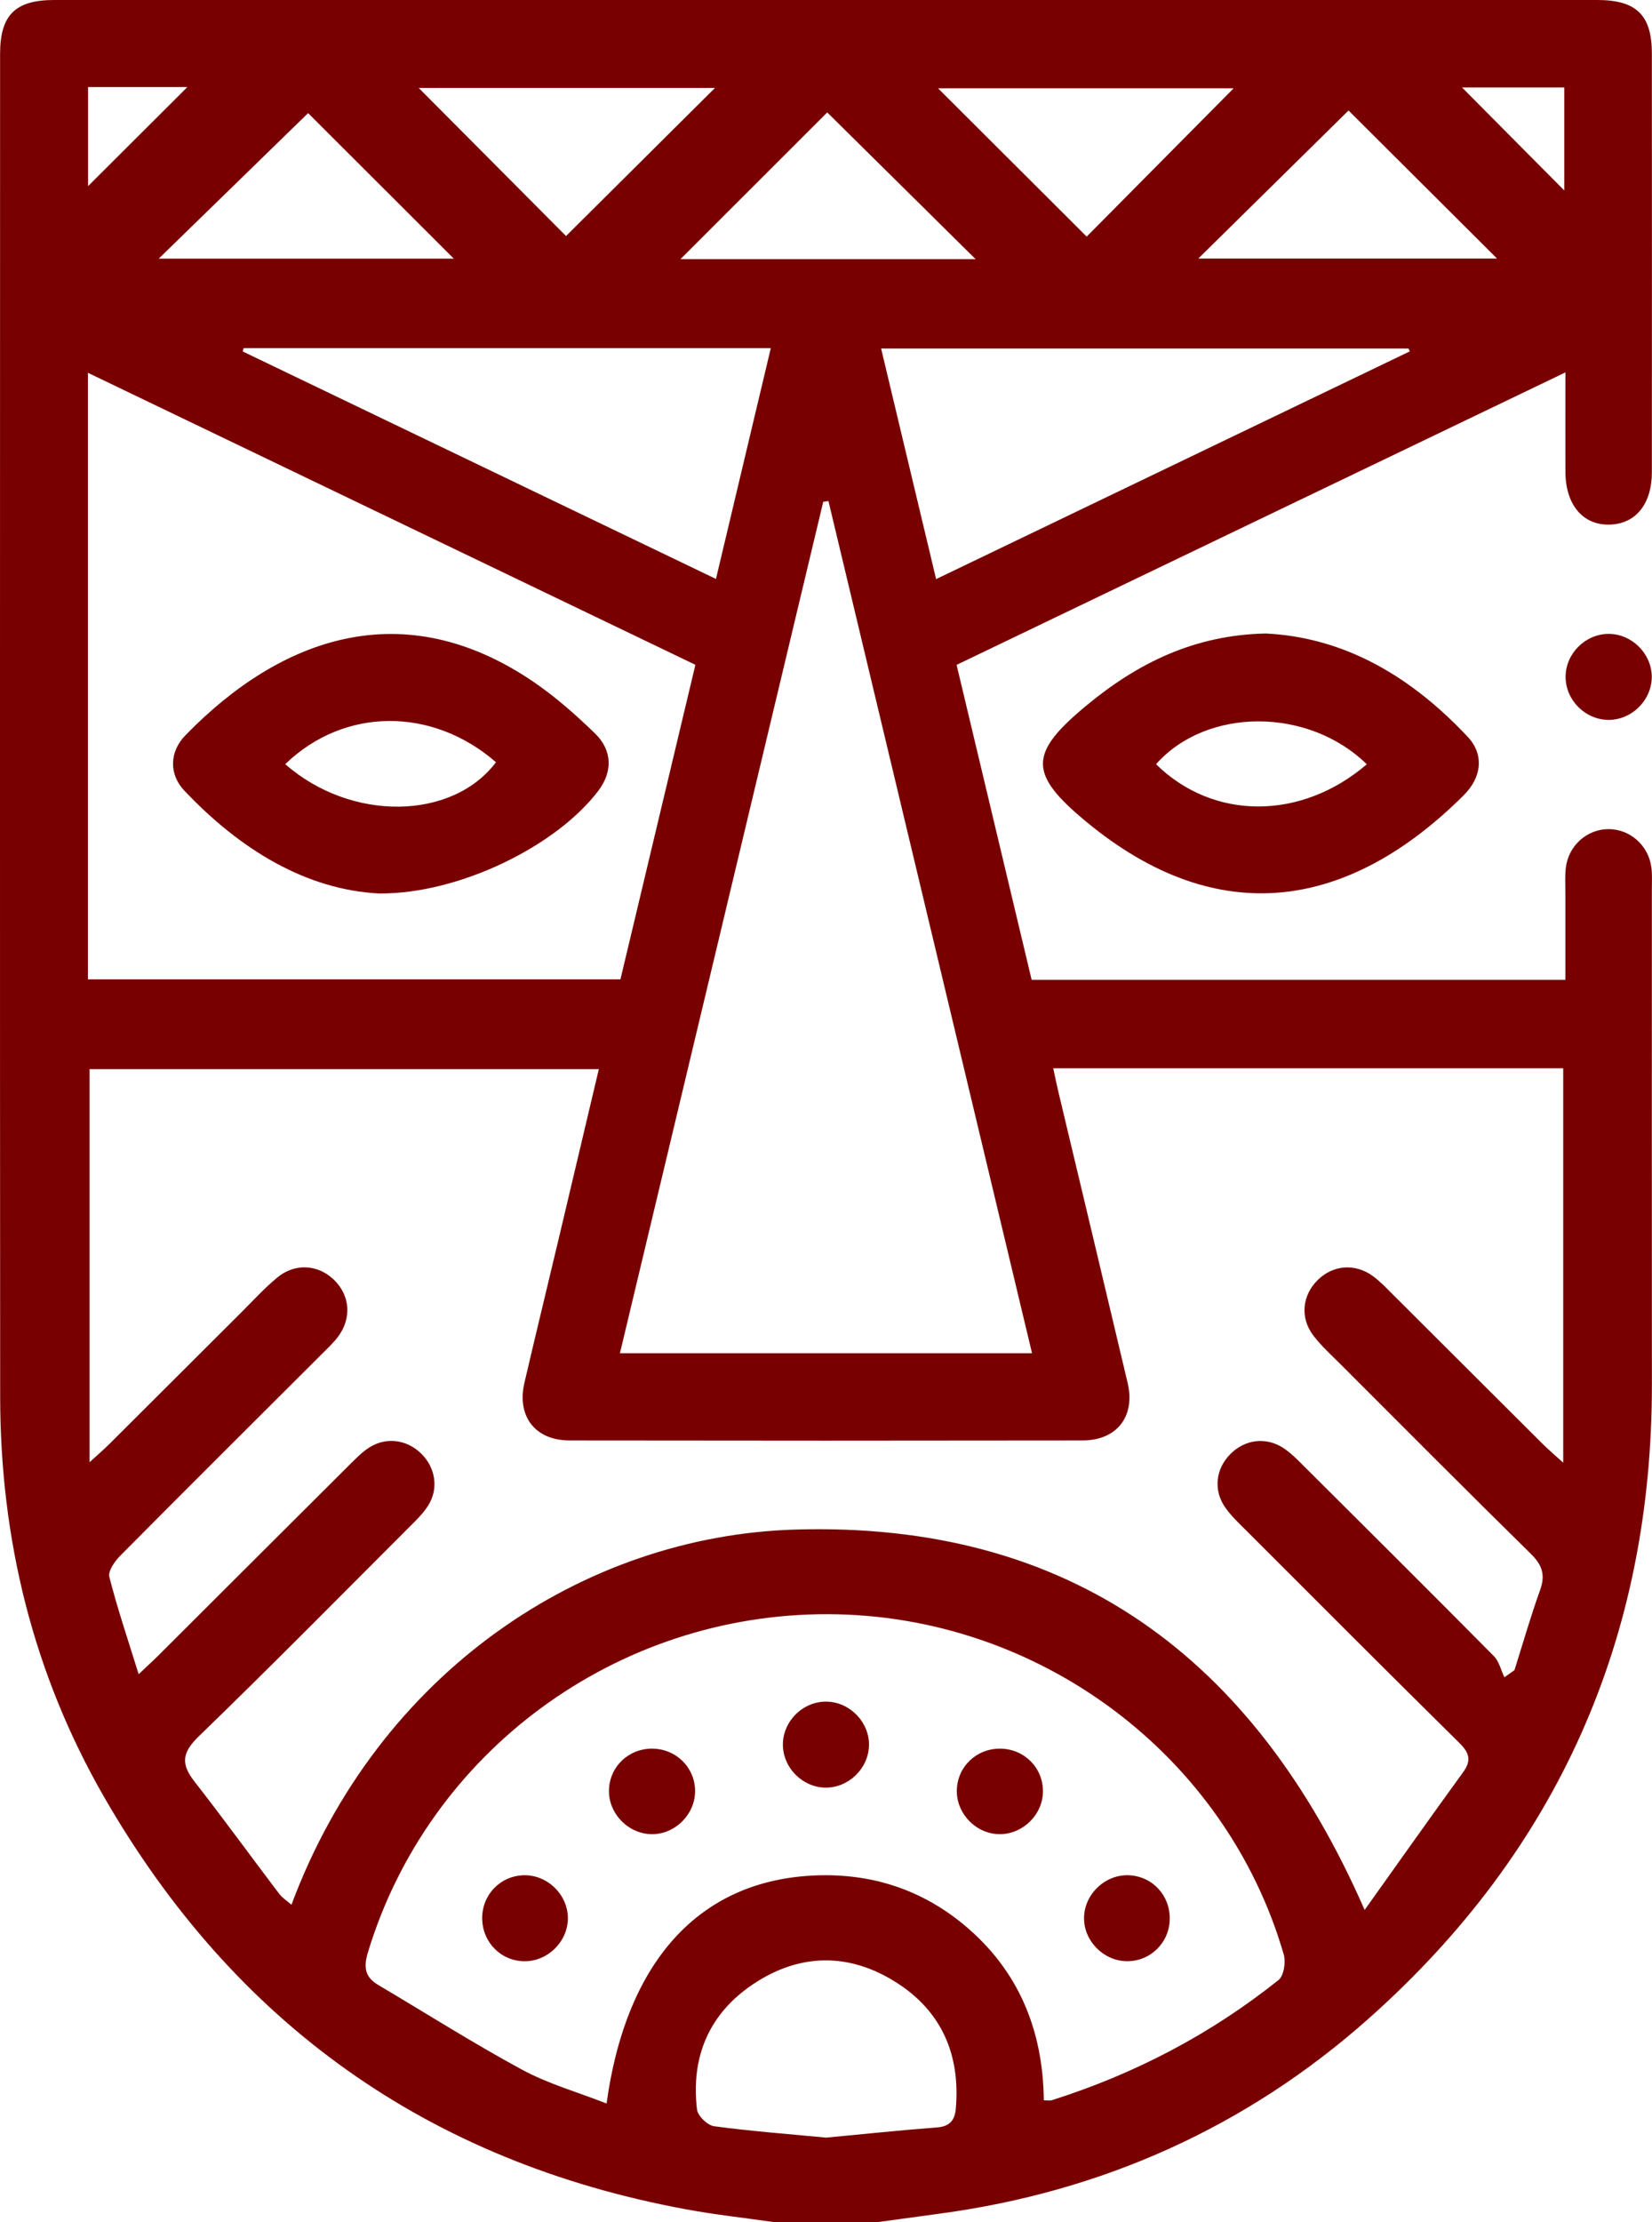 <svg xmlns="http://www.w3.org/2000/svg" id="Layer_1" data-name="Layer 1" viewBox="0 0 379.93 510.95"><defs><style>      .cls-1 {        fill: #780001;        stroke-width: 0px;      }    </style></defs><path class="cls-1" d="M177.96,510.95c-6.73-.97-13.51-1.7-20.19-2.94-59.28-10.94-103.87-42.74-133.82-94.79C7.6,384.82.06,353.89.04,321.2-.03,218.26.01,115.32.02,12.38.02,3.47,3.51,0,12.45,0c118.3,0,236.61,0,354.91,0,8.97,0,12.53,3.47,12.54,12.26.02,32.1.02,64.19,0,96.29,0,7.35-3.73,11.93-9.71,12.08-6.16.16-10.14-4.57-10.17-12.12-.03-7.31,0-14.62,0-22.88-46.93,22.54-93.29,44.81-140.02,67.25,5.78,24.24,11.5,48.23,17.26,72.42h122.75c0-6.61,0-13.19,0-19.77,0-1.99-.13-4.01.1-5.98.6-5.1,4.85-8.88,9.8-8.9,4.95-.02,9.23,3.74,9.88,8.82.21,1.64.11,3.32.11,4.98,0,37.92-.03,75.83.01,113.75.07,58.36-21.63,107.29-65.16,145.97-28,24.88-61.15,39.78-98.51,44.82-4.76.64-9.52,1.3-14.29,1.95h-24ZM242.23,245.66c.47,2.18.79,3.8,1.18,5.41,5.31,22.3,10.65,44.58,15.92,66.89,1.82,7.7-2.44,13.25-10.37,13.26-39.33.06-78.66.06-117.98,0-7.92-.01-12.16-5.56-10.37-13.27,2.6-11.16,5.31-22.29,7.96-33.44,3.05-12.86,6.09-25.73,9.15-38.67H20.6v90.38c2.1-1.92,3.35-2.97,4.49-4.12,10.15-10.1,20.27-20.23,30.41-30.33,2.71-2.7,5.3-5.56,8.24-7.99,4.13-3.43,9.47-3.04,13.14.57,3.67,3.61,4.03,8.89.78,13.13-1.11,1.44-2.47,2.7-3.76,3.99-15.43,15.41-30.9,30.79-46.26,46.27-1.26,1.27-2.84,3.53-2.49,4.88,1.87,7.31,4.29,14.47,6.74,22.35,2.11-2,3.45-3.22,4.73-4.5,14.62-14.58,29.22-29.17,43.85-43.74,1.41-1.4,2.84-2.87,4.5-3.92,3.91-2.46,8.65-1.78,11.93,1.46,3.26,3.22,4.02,8.01,1.59,11.89-1.13,1.8-2.72,3.35-4.25,4.87-16.13,16.13-32.14,32.37-48.53,48.23-3.8,3.68-4.18,6.3-1.03,10.33,6.65,8.51,12.99,17.25,19.51,25.85.72.95,1.8,1.63,2.84,2.54,19.94-53.44,67.09-84.84,115.91-86.27,62.99-1.85,105.42,29.19,130.9,87.47,7.84-10.99,15.17-21.38,22.64-31.66,1.97-2.72,1.46-4.46-.84-6.73-16.35-16.14-32.58-32.41-48.82-48.65-1.76-1.76-3.63-3.49-5.04-5.51-2.79-3.99-2.19-8.91,1.2-12.3,3.39-3.4,8.29-4,12.32-1.27,1.77,1.2,3.3,2.79,4.82,4.31,14.51,14.45,29.03,28.89,43.44,43.44,1.21,1.22,1.63,3.22,2.42,4.86.77-.54,1.55-1.08,2.32-1.63,1.94-6.15,3.72-12.37,5.9-18.43,1.25-3.47.48-5.75-2.12-8.31-14.73-14.46-29.28-29.11-43.88-43.7-2.12-2.12-4.37-4.15-6.17-6.52-3.08-4.07-2.55-9.2.98-12.71,3.53-3.51,8.61-3.95,12.75-.93,1.6,1.17,2.99,2.64,4.4,4.05,11.56,11.51,23.1,23.05,34.66,34.56,1.19,1.19,2.48,2.27,4.69,4.29v-90.69h-117.28ZM139.5,483.68c4.66-33.66,22.22-52.07,49.52-52.48,12.29-.18,23.3,3.6,32.74,11.45,12.54,10.44,18.12,24.2,18.3,40.3.85,0,1.38.12,1.83-.02,19.07-6.04,36.53-15.17,52.15-27.64,1.23-.98,1.7-4.14,1.19-5.9-13.35-45.99-56.48-78.1-104.83-78.22-48.71-.13-91.86,31.68-105.8,77.81-1.04,3.46-.64,5.66,2.44,7.48,11,6.5,21.8,13.38,33.03,19.45,6.04,3.27,12.82,5.18,19.43,7.77ZM159.93,152.87c-46.58-22.39-92.95-44.68-139.71-67.15v139.47h122.47c5.77-24.2,11.46-48.07,17.24-72.33ZM237.35,311.17c-15.69-65.65-31.25-130.8-46.82-195.95-.4.05-.8.11-1.2.16-15.56,65.15-31.12,130.3-46.76,195.79h94.77ZM215.29,133.16c36.73-17.65,72.84-35.01,108.95-52.37-.11-.22-.21-.43-.32-.65h-121.28c4.23,17.73,8.34,34.97,12.65,53.02ZM164.66,133.11c4.28-18.01,8.43-35.45,12.61-53.06H56.02c-.07.25-.14.5-.21.76,36.14,17.37,72.28,34.73,108.84,52.31ZM190.01,491.53c8.56-.81,17-1.7,25.46-2.34,2.94-.22,4.12-1.64,4.35-4.33,1.07-12.34-3.22-22.37-13.72-29.03-10.85-6.88-22.2-6.74-32.89.41-10.16,6.8-14.36,16.76-12.91,28.84.18,1.47,2.42,3.63,3.93,3.83,8.57,1.15,17.2,1.8,25.79,2.62ZM164.43,20.22h-68.14c11.24,11.29,22.78,22.88,33.89,34.05,11.16-11.09,22.67-22.53,34.25-34.05ZM249.92,54.4c11.18-11.28,22.67-22.87,33.8-34.1h-67.99c11.49,11.47,23,22.95,34.18,34.1ZM70.86,26.01c-11.62,11.32-23.28,22.67-34.35,33.46h67.85c-11.55-11.53-23.05-23.02-33.5-33.46ZM190.25,25.85c-11.16,11.15-22.69,22.68-33.75,33.74h67.87c-11.59-11.46-23.12-22.86-34.12-33.74ZM310.14,25.41c-11.48,11.32-23.03,22.69-34.55,34.04h68.7c-11.53-11.49-23.04-22.97-34.15-34.04ZM20.25,20.02v22.78c7.37-7.35,15.41-15.37,22.84-22.78h-22.84ZM336.24,20.11c7.78,7.83,15.74,15.85,23.52,23.69v-23.69h-23.52Z"></path><path class="cls-1" d="M291.15,145.67c18.34.92,33.56,10.08,46.39,23.75,3.78,4.02,3.3,9.25-.91,13.44-26.3,26.2-56.32,31.26-86.7,6.18-13.41-11.07-13.42-15.76-.06-26.82,11.69-9.68,24.72-16.22,41.28-16.55ZM314.34,175.74c-13.52-13.21-36.89-13.09-48.47-.02,13.09,12.91,33.31,13.01,48.47.02Z"></path><path class="cls-1" d="M369.81,145.76c5.29-.09,9.9,4.32,10.06,9.61.16,5.47-4.52,10.22-10.01,10.16-5.31-.06-9.79-4.56-9.8-9.86-.02-5.3,4.43-9.82,9.75-9.91Z"></path><path class="cls-1" d="M150.01,402.09c5.46.02,9.81,4.31,9.85,9.7.03,5.29-4.42,9.86-9.71,9.96-5.47.11-10.21-4.61-10.1-10.08.1-5.4,4.48-9.61,9.97-9.59Z"></path><path class="cls-1" d="M230.08,402.09c5.47.06,9.78,4.37,9.78,9.77,0,5.29-4.46,9.8-9.79,9.89-5.46.09-10.17-4.67-10.02-10.15.15-5.4,4.55-9.58,10.03-9.51Z"></path><path class="cls-1" d="M110.89,441.18c-.05-5.47,4.15-9.85,9.57-9.98,5.49-.13,10.23,4.56,10.14,10.04-.09,5.29-4.64,9.74-9.94,9.73-5.41-.01-9.71-4.33-9.76-9.79Z"></path><path class="cls-1" d="M269.02,441.37c-.13,5.43-4.56,9.69-9.95,9.59-5.31-.1-9.79-4.65-9.76-9.92.03-5.48,4.86-10.08,10.33-9.84,5.42.24,9.51,4.68,9.38,10.16Z"></path><path class="cls-1" d="M189.85,411.05c-5.31-.06-9.78-4.57-9.8-9.87-.02-5.49,4.77-10.11,10.25-9.9,5.3.2,9.69,4.84,9.55,10.11-.14,5.3-4.72,9.72-10.01,9.66Z"></path><path class="cls-1" d="M87.37,205.46c-16.91-.82-32.09-10.05-44.97-23.65-3.56-3.76-3.46-8.92.21-12.7,21.93-22.58,50.17-32.71,80.12-12.3,5.06,3.45,9.71,7.57,14.11,11.84,4.03,3.91,4.03,8.82.83,13.09-9.55,12.72-31.88,23.78-50.31,23.71ZM65.6,175.71c15.11,13.27,38.38,12.94,48.47-.44-14.68-12.76-34.89-12.68-48.47.44Z"></path></svg>